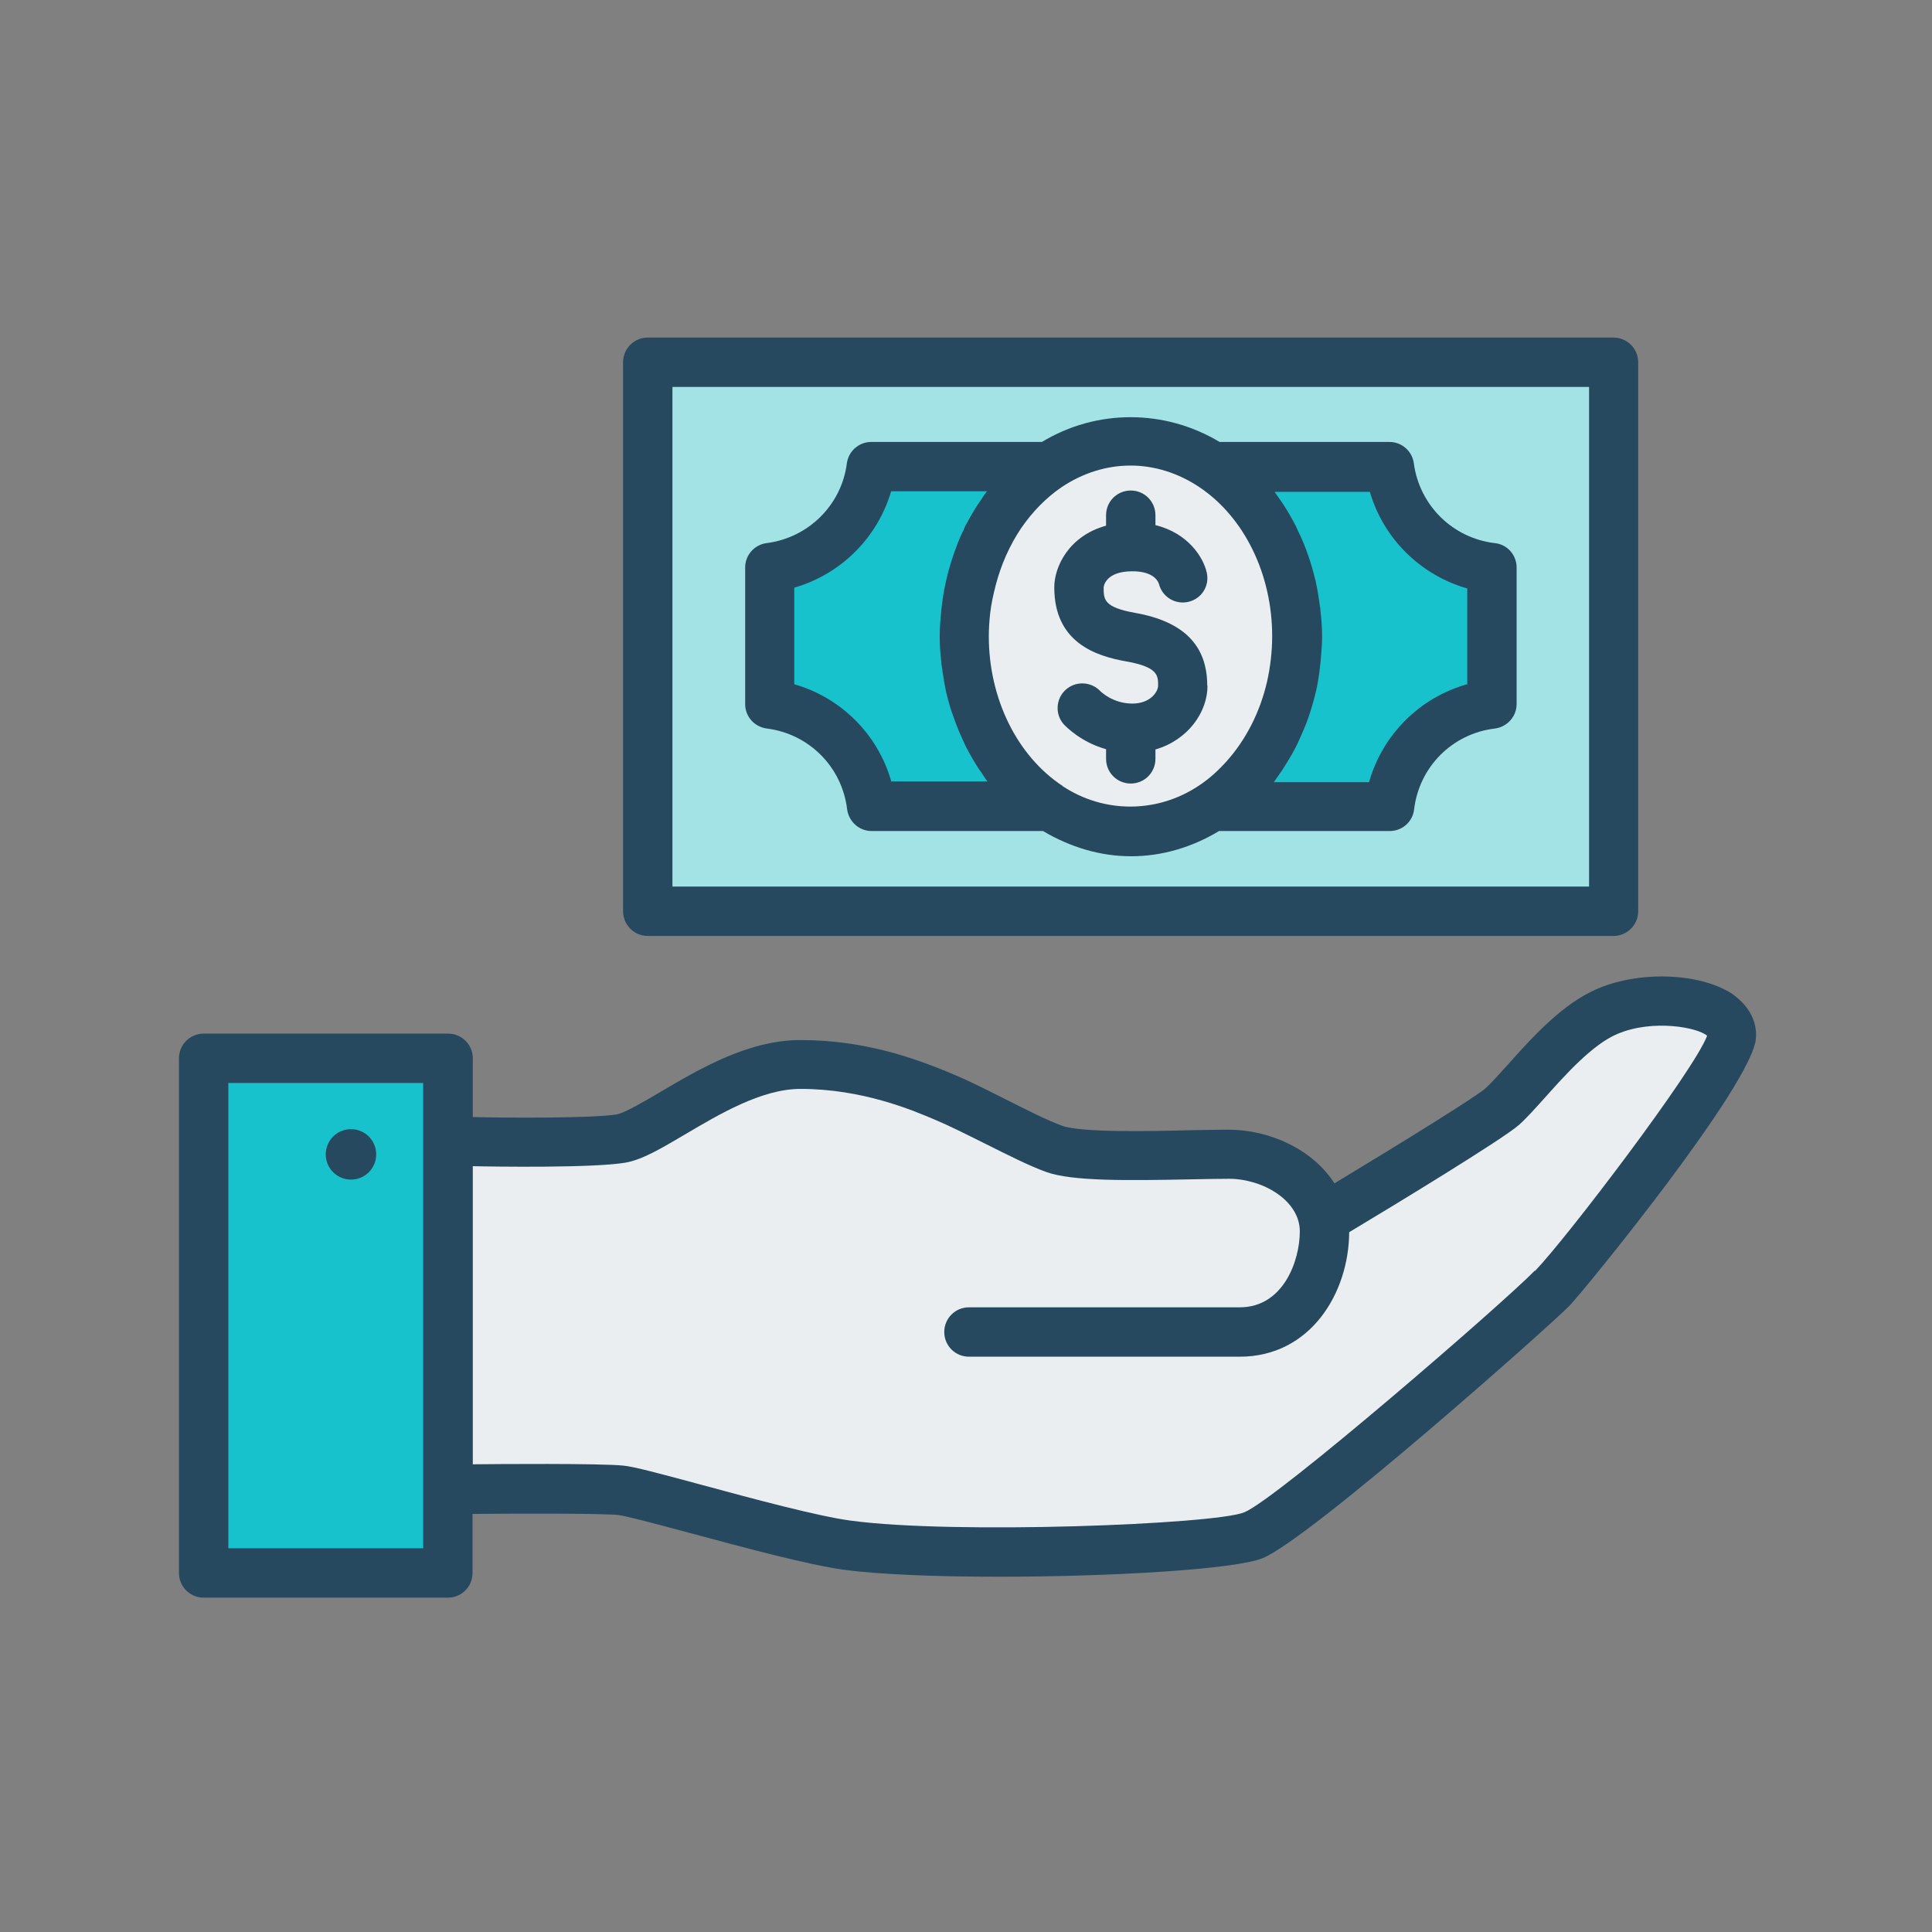 <svg width="72" height="72" fill="none" xmlns="http://www.w3.org/2000/svg"><rect width="100%" height="100%" fill="#808080" stroke="none"/><path d="M64.63 37.09c-1.16-.82-3.44-.94-5.08-.25-1.31.55-2.45 1.82-3.36 2.84-.32.35-.62.69-.83.88-.34.3-2.99 1.95-5.63 3.54-.81-1.27-2.42-2-3.95-2-.39 0-.88.01-1.42.02-1.51.04-4.04.09-4.76-.16-.51-.18-1.33-.59-2.12-.99-.66-.33-1.34-.68-1.9-.91-1.52-.65-3.4-1.3-5.75-1.3-1.95 0-3.77 1.08-5.23 1.94-.61.36-1.31.77-1.61.83-.91.15-4.11.13-5.37.1v-2.19c0-.51-.41-.92-.92-.92H7.59c-.51 0-.92.41-.92.92v19.18c0 .51.41.92.92.92h9.1c.51 0 .92-.41.92-.92v-2.2c1.9-.02 4.85-.02 5.43.04.28.03 1.55.37 2.67.67 1.97.53 4.41 1.19 5.74 1.37 1.34.18 3.48.26 5.77.26 4.17 0 8.79-.27 9.83-.69 1.79-.73 10.82-8.76 11.45-9.42.53-.55 6.84-8.27 6.94-9.97.04-.62-.26-1.18-.82-1.59h.01z" fill="#26495F"/><path d="M15.77 40.36H8.51v17.34H15.77v-17.34z" fill="#18C2CC"/><path d="M14.02 43.02c0 .52-.42.94-.94.94s-.94-.42-.94-.94.42-.94.94-.94.94.42.94.94z" fill="#26495F"/><path d="M57.19 47.36c-1.12 1.16-9.58 8.49-10.82 9-1.1.45-10.81.83-14.66.31-1.21-.16-3.59-.8-5.51-1.32-1.67-.45-2.56-.69-2.96-.73-.83-.09-4.79-.06-5.62-.05v-11.11c.82.02 4.49.07 5.68-.13.64-.11 1.34-.53 2.24-1.06 1.27-.75 2.85-1.69 4.29-1.69 2.3 0 4.15.78 5.04 1.16.5.21 1.16.54 1.8.86.88.44 1.71.86 2.33 1.08.96.34 2.94.32 5.42.27.53-.01 1.01-.02 1.38-.02 1.25 0 2.64.8 2.64 1.96 0 1.09-.61 2.83-2.24 2.83h-10.09c-.51 0-.92.41-.92.92s.41.92.92.92h10.09c2.64 0 4.07-2.38 4.08-4.64 1.57-.94 5.72-3.46 6.33-4 .29-.26.6-.61.97-1.02.75-.84 1.78-1.99 2.7-2.37 1.33-.56 2.99-.24 3.34.07-.5 1.32-5.26 7.57-6.41 8.76h-.02z" fill="#EAEEF1"/><path d="M60.13 12.58H24.14c-.508 0-.92.412-.92.92v20.46c0 .508.412.92.92.92h35.99c.508 0 .92-.412.92-.92v-20.46c0-.508-.412-.92-.92-.92z" fill="#26495F"/><path d="M59.22 14.42h-34.16v18.62h34.16v-18.62z" fill="#A4E3E5"/><path d="M55.7 20.24c-1.57-.19-2.8-1.41-3.01-2.97-.06-.46-.45-.8-.91-.8h-6.33c-2.05-1.23-4.59-1.23-6.62 0h-6.36c-.46 0-.85.34-.91.8-.2 1.55-1.43 2.77-2.99 2.97-.46.06-.8.45-.8.91v5.09c0 .46.34.85.81.91 1.57.2 2.8 1.43 2.99 3.01.06.46.45.81.91.81h6.39c1.01.6 2.13.94 3.28.94s2.27-.33 3.28-.94h6.36c.47 0 .86-.35.91-.81.19-1.58 1.42-2.82 3.01-3.01.46-.06.81-.45.81-.91v-5.09c0-.47-.35-.86-.81-.91h-.01z" fill="#26495F"/><path d="M33.22 29.14c-.49-1.76-1.87-3.14-3.62-3.64v-3.6c1.74-.5 3.1-1.86 3.61-3.59h3.57c-.08.1-.15.21-.22.32-.04.06-.08.11-.12.17-.16.25-.31.51-.45.77-.03.06-.06.12-.08.18-.11.22-.21.45-.29.69-.03.07-.06.15-.08.22-.1.29-.19.58-.26.89-.01.04-.02.09-.03.13-.06.27-.11.54-.14.81-.01.08-.02.17-.03.25-.03.32-.06.64-.06.96 0 .32.02.65.06.97 0 .08.02.17.03.25.04.28.08.55.14.82 0 .04.02.09.03.13.07.3.16.6.27.89.03.07.05.15.08.22.09.24.19.47.3.7.03.06.05.12.08.17.14.27.29.53.45.78.04.06.08.11.12.17.07.11.14.22.22.32h-3.57l-.01.02z" fill="#18C2CC"/><path d="M39.6 29.29c-1.7-1.12-2.75-3.26-2.75-5.58 0-.29.02-.57.05-.85.04-.36.12-.71.21-1.06.2-.77.52-1.48.94-2.11.42-.61.93-1.14 1.52-1.54.78-.52 1.66-.8 2.56-.8.9 0 1.78.28 2.56.8 1.68 1.12 2.72 3.25 2.72 5.56 0 .58-.07 1.15-.19 1.69-.26 1.13-.78 2.15-1.49 2.95-.32.36-.67.68-1.07.94-1.54 1.02-3.52 1.03-5.07 0h.01z" fill="#EAEEF1"/><path d="M54.67 25.5c-1.77.5-3.15 1.88-3.65 3.65h-3.55c.08-.11.15-.22.23-.33.04-.05.07-.1.11-.16.16-.25.32-.51.46-.78.03-.05.05-.11.08-.16.11-.23.21-.47.31-.71.03-.07.05-.14.08-.21.1-.29.19-.59.27-.9 0-.04.02-.08.03-.12.06-.27.11-.55.14-.83.01-.08.02-.17.03-.25.03-.32.06-.64.06-.97 0-.33-.02-.64-.06-.96 0-.08-.02-.17-.03-.25-.04-.27-.08-.55-.14-.81 0-.04-.02-.09-.03-.13-.07-.3-.16-.6-.26-.89-.03-.07-.05-.15-.08-.22-.09-.24-.19-.47-.3-.69-.03-.06-.05-.12-.08-.18-.14-.27-.29-.53-.45-.78-.04-.05-.07-.11-.11-.16-.08-.11-.15-.22-.23-.33h3.55c.51 1.74 1.88 3.1 3.63 3.6v3.59l-.01-.02z" fill="#18C2CC"/><path d="M44.99 25.55c0-1.5-.88-2.39-2.69-2.71-1.17-.21-1.17-.5-1.17-.95 0-.02.05-.6 1.07-.6.77 0 .95.35.99.47.12.48.6.78 1.09.67.5-.11.81-.6.69-1.1-.12-.54-.68-1.46-1.91-1.76v-.37c0-.51-.41-.92-.92-.92s-.92.41-.92.92v.39c-1.38.38-1.93 1.52-1.93 2.3 0 2.05 1.54 2.56 2.69 2.76 1.18.21 1.18.53 1.18.9 0 .23-.29.67-.96.67-.73 0-1.18-.45-1.19-.46-.35-.37-.93-.39-1.3-.05s-.4.93-.05 1.3c.08.08.63.65 1.56.91v.36c0 .51.41.92.92.92s.92-.41.92-.92v-.35c1.21-.35 1.94-1.39 1.94-2.37l-.01-.01z" fill="#26495F"/></svg>